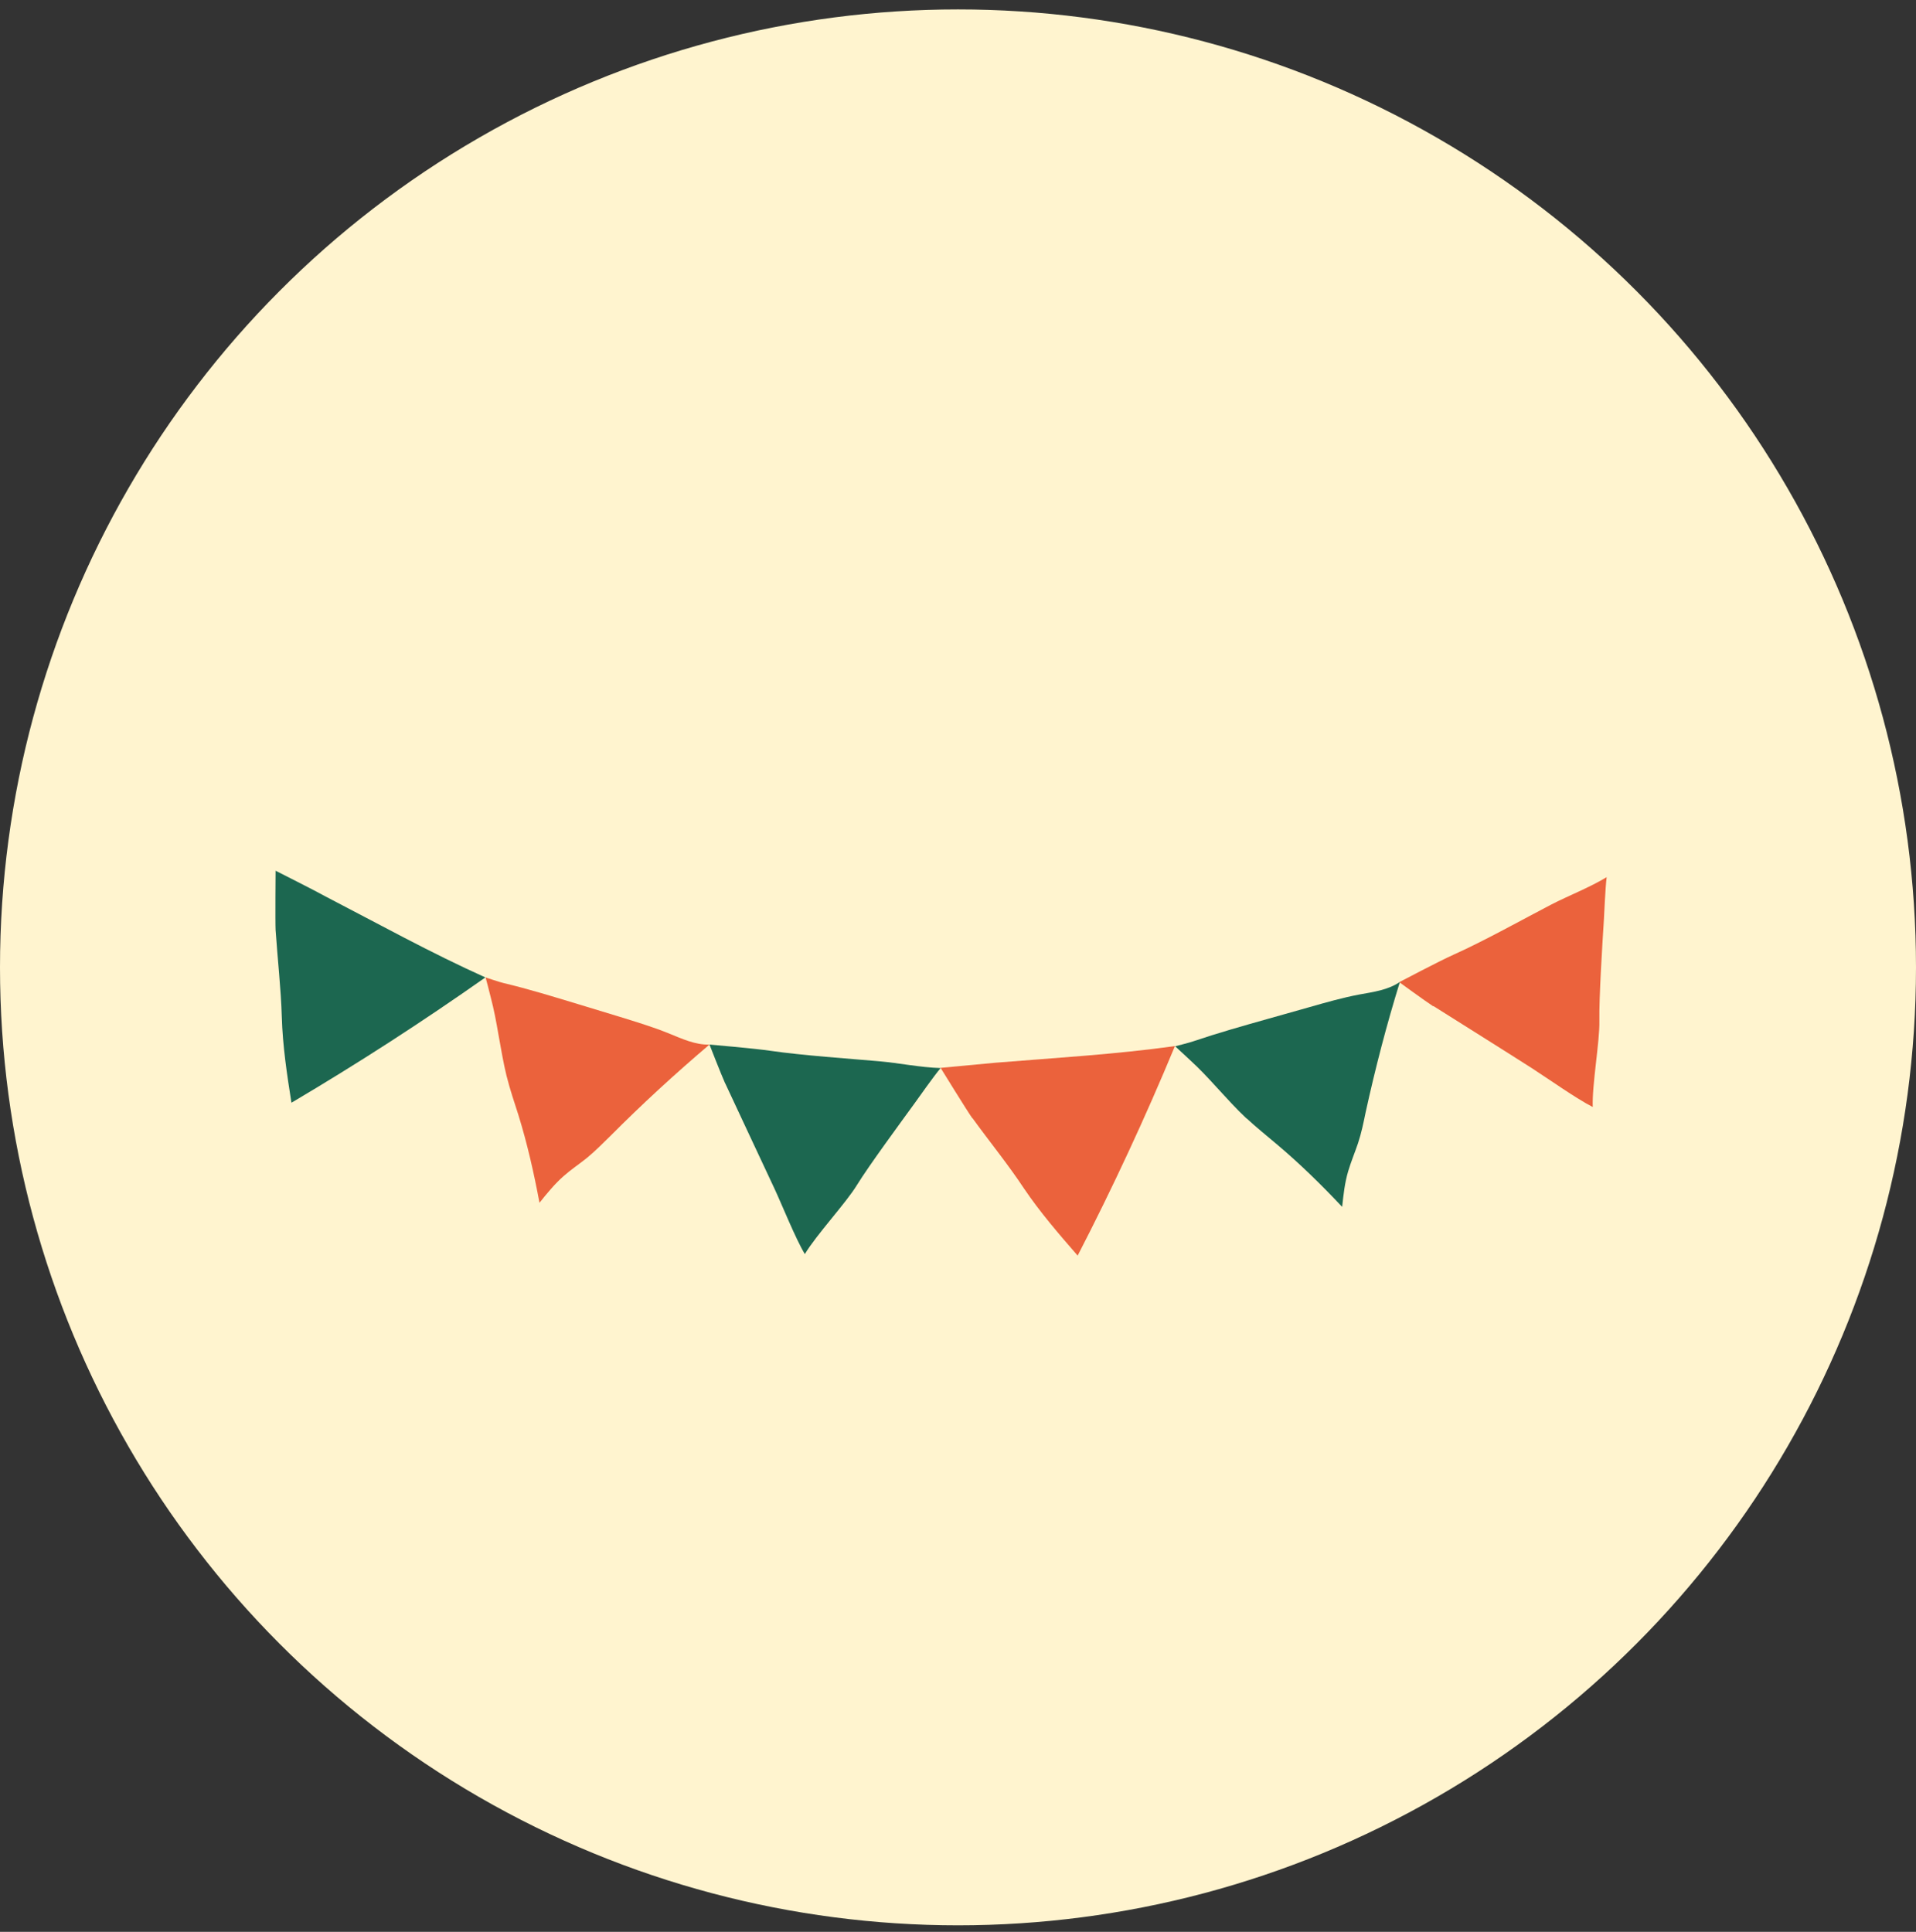 <svg fill="none" height="121" viewBox="0 0 120 121" width="120" xmlns="http://www.w3.org/2000/svg" xmlns:xlink="http://www.w3.org/1999/xlink"><rect x="0" y="0" width="120" height="121" fill="#333333" stroke="none"/><mask id="a" height="121" maskUnits="userSpaceOnUse" width="120" x="0" y="0"><ellipse cx="60" cy="60.59" fill="#fff4cf" rx="60" ry="60"/></mask><ellipse cx="60" cy="60.59" fill="#fff4cf" rx="60" ry="60"/><g mask="url(#a)"><path d="m17.262 58.26c.12 1.794.335 3.656.388 5.45.053 1.794.321 3.576.603 5.357 4.151-2.451 8.209-5.075 12.146-7.848-3.428-1.54-6.736-3.375-10.071-5.102-.415-.241-3.067-1.58-3.067-1.58s-.027 3.201 0 3.723z" fill="#1c6750"/><path d="m31.739 67.434c.201.803.469 1.594.723 2.384.562 1.808.978 3.656 1.326 5.517.469-.589.951-1.178 1.513-1.674.469-.415.978-.75 1.46-1.138.522-.429.991-.911 1.473-1.379 1.982-1.995 4.058-3.897 6.2-5.718-.897.027-1.741-.375-2.571-.71-.991-.402-2.022-.71-3.053-1.031-.871-.268-1.728-.522-2.598-.79-1.554-.469-3.107-.951-4.687-1.326-.188-.04-1.111-.348-1.111-.348s.281 1.058.321 1.245c.201.763.348 1.54.482 2.33.161.884.308 1.781.522 2.651z" fill="#eb623c"/><path d="m45.412 67.835c.268.589 2.384 5.089 3.094 6.615.469 1.004 1.326 3.147 1.902 4.098.696-1.179 2.598-3.227 3.254-4.312.777-1.259 2.772-3.964 3.656-5.183.134-.188 1.192-1.687 1.594-2.156-1.299-.04-2.625-.321-3.87-.428-1.848-.161-4.781-.362-6.803-.656-.991-.147-3.803-.388-3.803-.388s.737 1.888.978 2.424z" fill="#1c6750"/><path d="m60.906 70.032c1.058 1.46 2.236 2.906 3.227 4.406 1.004 1.486 2.183 2.853 3.361 4.205 2.21-4.285 4.245-8.664 6.093-13.124-3.723.522-7.499.737-11.249 1.044-.469.04-3.428.321-3.428.321s1.674 2.719 1.982 3.147z" fill="#eb623c"/><path d="m78.074 70.045c.603.562 1.259 1.085 1.888 1.62 1.446 1.219 2.799 2.545 4.098 3.924.08-.75.161-1.5.375-2.223.174-.589.415-1.165.616-1.754.214-.643.348-1.299.482-1.955.603-2.745 1.312-5.477 2.143-8.156-.737.509-1.661.629-2.544.79-1.058.201-2.089.495-3.12.79-.871.241-1.741.495-2.611.737-1.567.442-3.134.884-4.674 1.406-.174.067-1.125.308-1.125.308s.803.75.937.871c.589.536 1.125 1.111 1.661 1.701.616.669 1.219 1.339 1.875 1.955z" fill="#1c6750"/><path d="m89.778 63.014c.549.348 4.754 2.986 6.174 3.897.937.603 2.812 1.928 3.803 2.424-.053-1.366.442-4.125.415-5.383-.026-1.486.188-4.835.282-6.334.013-.228.093-2.062.174-2.678-1.112.67-2.384 1.152-3.495 1.728-1.647.857-4.218 2.29-6.08 3.12-.924.415-3.415 1.728-3.415 1.728s1.634 1.192 2.129 1.513z" fill="#eb623c"/></g></svg>